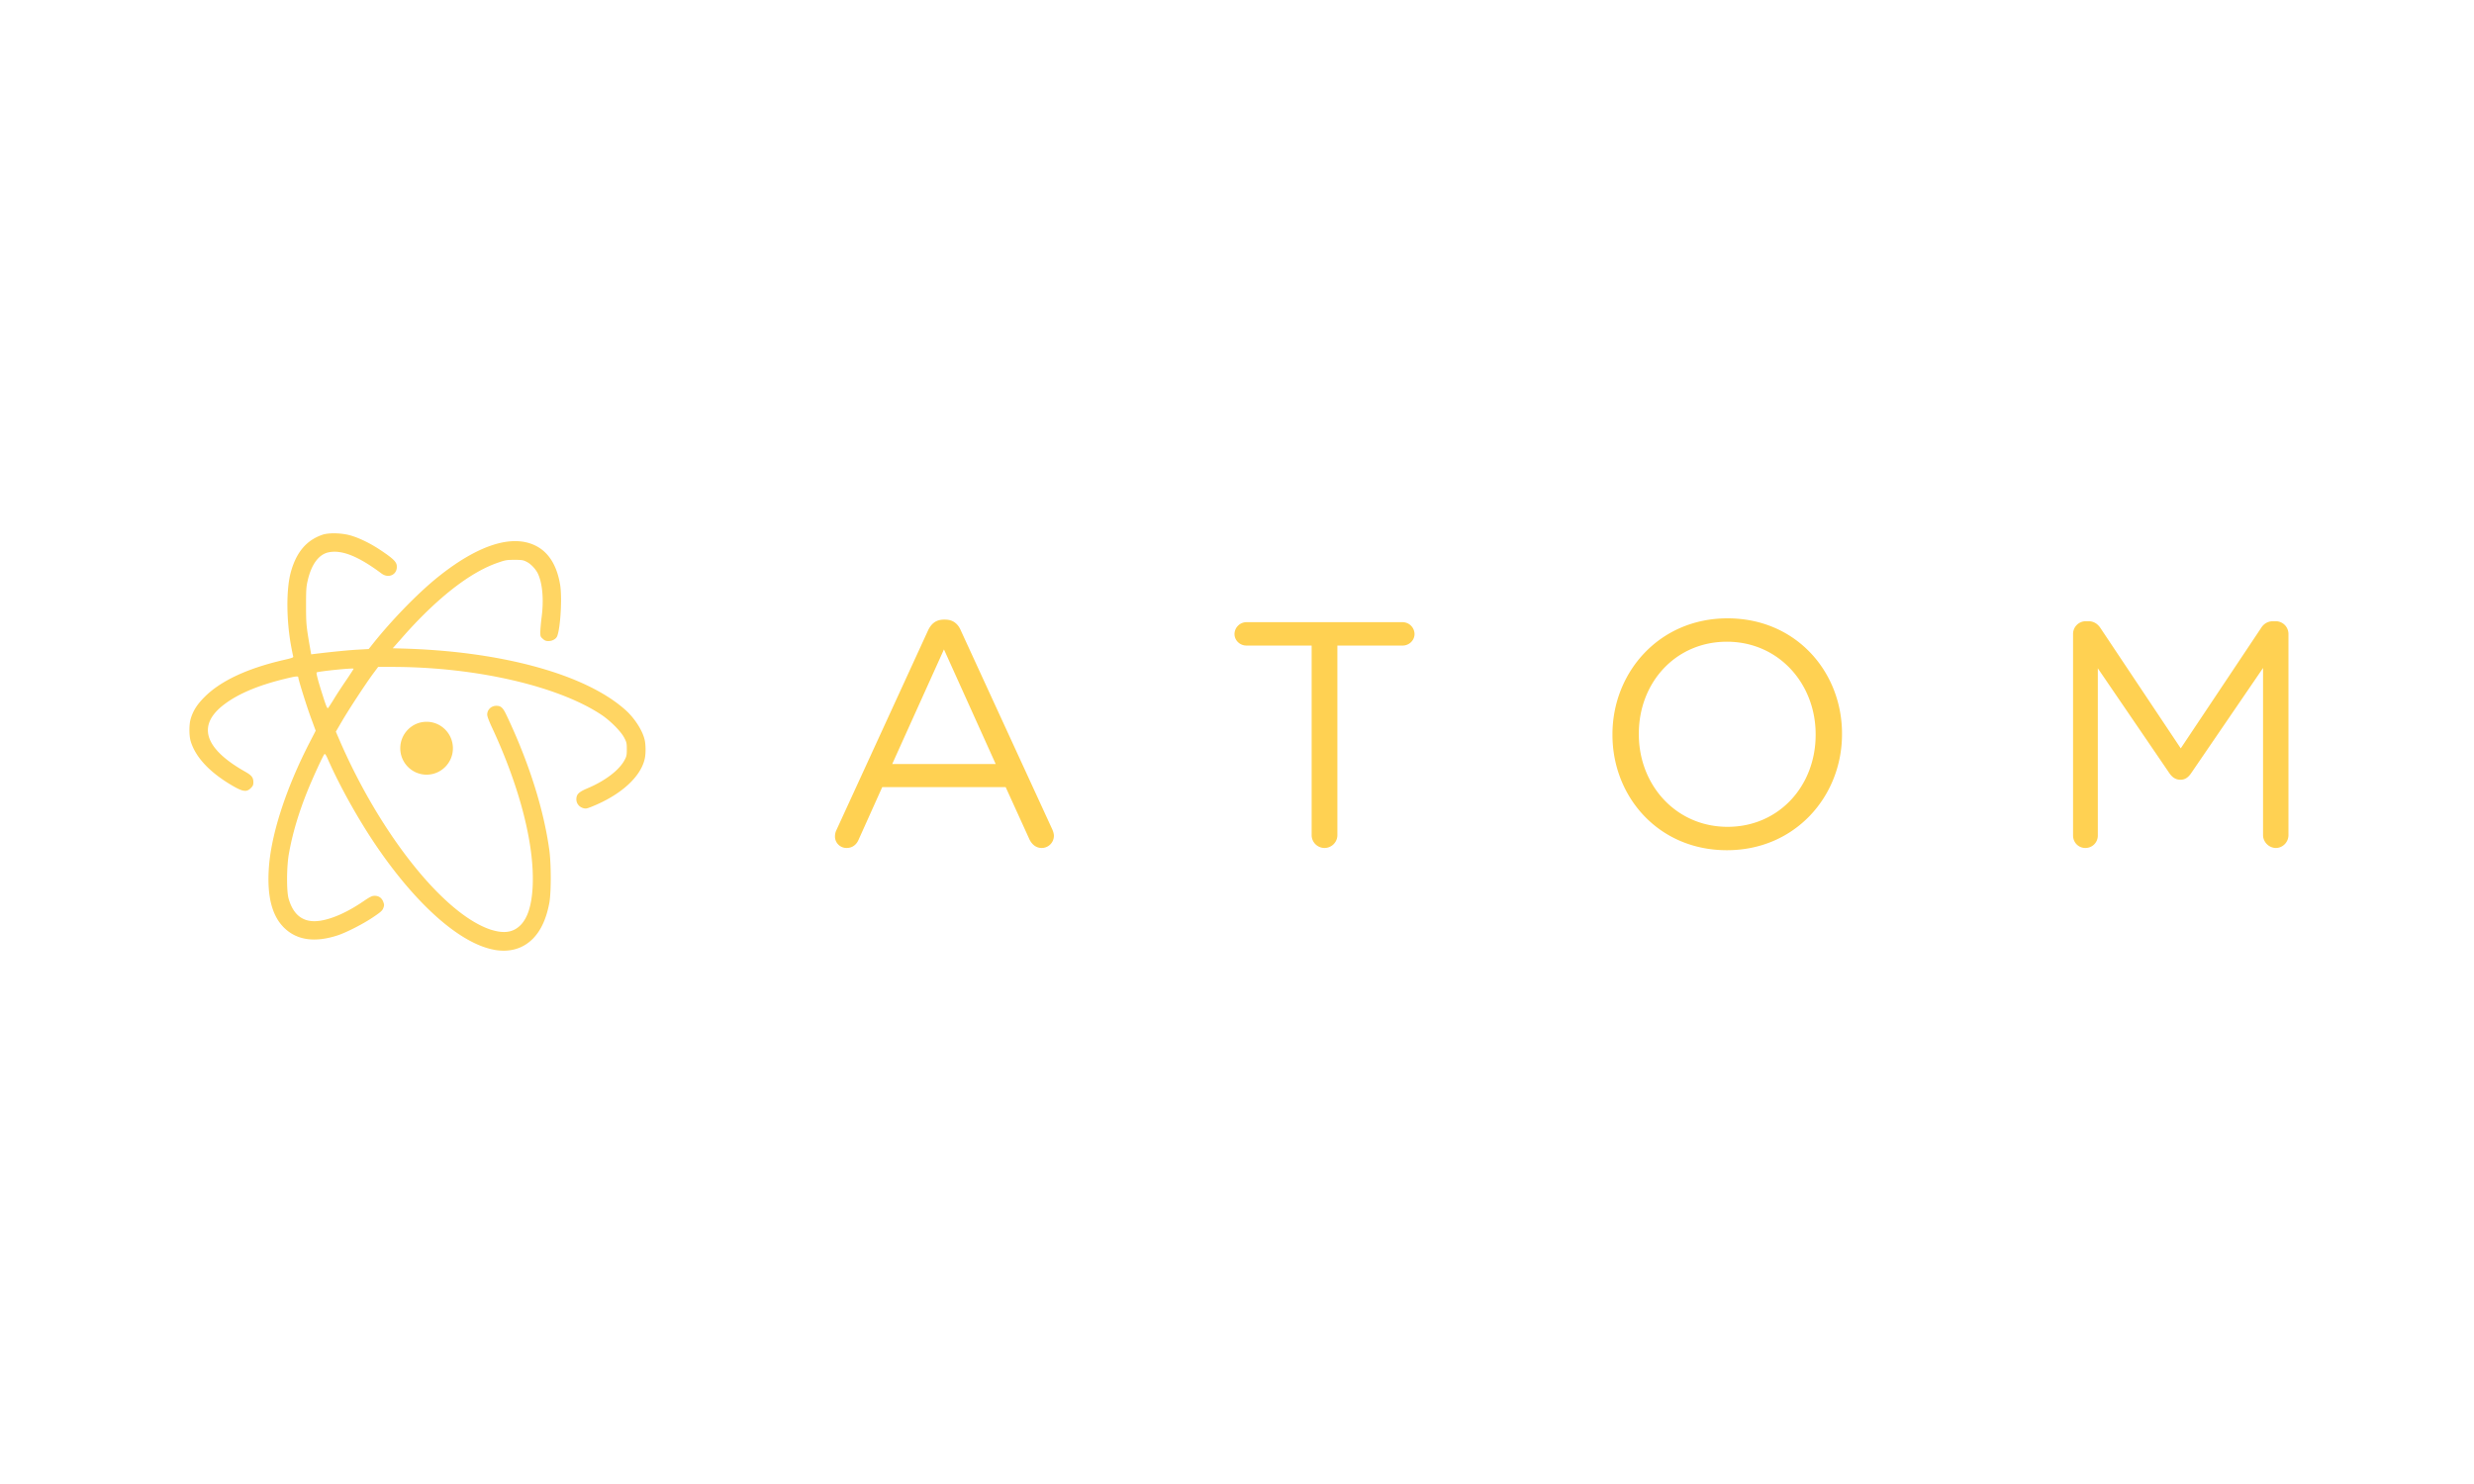 <svg width="640" height="384" viewBox="0 0 640 384" xmlns="http://www.w3.org/2000/svg"><title>atom-logo</title><g fill-rule="nonzero" fill="#FFD152"><path d="M216.003 216.436c0-.497.08-1.077.416-1.74l23.612-51.464c.832-1.823 2.08-2.9 4.158-2.9h.333c1.996 0 3.327 1.077 4.075 2.9l23.619 51.381c.25.58.416 1.16.416 1.658a3.155 3.155 0 0 1-3.16 3.149c-1.58 0-2.662-1.077-3.244-2.403l-6.071-13.343h-31.932l-6.07 13.508c-.583 1.41-1.664 2.238-3.161 2.238a2.985 2.985 0 0 1-2.121-.87 2.964 2.964 0 0 1-.873-2.114h.003zm14.8-18.729h26.78l-13.39-29.668-13.39 29.668zm108.509 18.398c0 1.823 1.497 3.315 3.327 3.315 1.83 0 3.326-1.492 3.326-3.315v-49.06h16.883c1.663 0 3.077-1.327 3.077-2.984a3.12 3.12 0 0 0-3.077-3.067H322.43a3.12 3.12 0 0 0-3.077 3.067c0 1.657 1.413 2.983 3.077 2.983h16.882v49.061zM446.736 220c-17.714 0-29.606-13.84-29.606-29.834V190c0-15.994 12.058-30 29.772-30s29.607 13.84 29.607 29.834V190c0 15.994-12.059 30-29.773 30zm.166-6.05c13.307 0 22.787-10.607 22.787-23.784V190c0-13.177-9.647-23.95-22.953-23.95s-22.787 10.607-22.787 23.784V190c0 13.177 9.647 23.95 22.953 23.95zm89.378 2.238c0 1.823 1.414 3.232 3.16 3.232a3.2 3.2 0 0 0 2.308-.932 3.178 3.178 0 0 0 .936-2.3v-43.26l18.545 27.182c.749 1.078 1.663 1.658 2.828 1.658 1.164 0 1.996-.58 2.744-1.658l18.629-27.265v43.26c0 1.74 1.497 3.315 3.327 3.315 1.746 0 3.243-1.492 3.243-3.315v-52.127a3.297 3.297 0 0 0-3.243-3.232h-.749c-1.33 0-2.412.663-3.077 1.74l-20.791 31.16-20.791-31.16c-.665-.994-1.663-1.74-3.077-1.74h-.749a3.297 3.297 0 0 0-3.243 3.232v52.21z"/><path d="M128.109 245.81c-8.956-1.474-20.59-11.78-31.22-27.604-4.45-6.638-9.007-14.84-11.988-21.564-.585-1.354-.816-1.672-.995-1.475-.355.373-2.96 6.03-4.327 9.411-2.306 5.695-3.917 11.107-4.84 16.318-.602 3.274-.64 9.608-.089 11.584 1.277 4.555 4.062 6.479 8.41 5.73 3.135-.533 6.918-2.242 10.941-4.984 1.777-1.213 2.252-1.427 2.943-1.427 1.064 0 1.845.57 2.217 1.603.251.69.251.905 0 1.568-.251.66-.657 1.032-2.537 2.296-2.605 1.782-7.077 4.058-9.331 4.787-5.976 1.924-10.622 1.212-13.906-2.1-3.015-3.042-4.258-7.953-3.869-14.823.475-8.913 4.437-21.105 10.605-33.06l1.542-2.988-1.17-3.184c-1.136-3.043-3.332-10.092-3.332-10.624 0-.39-.671-.3-3.656.429-6.808 1.671-11.864 3.826-15.482 6.551-7.128 5.374-5.25 11.424 5.425 17.44 1.704.981 2.093 1.496 2.093 2.774 0 .66-.124.925-.672 1.475-1.17 1.174-2.25.925-5.868-1.316-5.212-3.257-8.513-6.942-9.683-10.855-.427-1.426-.427-4.286 0-5.73.602-2.082 1.649-3.736 3.528-5.622 4.186-4.237 11.156-7.494 20.687-9.68 1.952-.446 2.392-.605 2.323-.857-.055-.176-.285-1.281-.512-2.49-1.295-6.976-1.33-14.981-.09-19.433 1.435-5.108 4.027-8.168 8.158-9.587 1.683-.57 5.07-.477 7.376.214 2.344.69 5.211 2.117 7.769 3.844 3.05 2.044 3.955 2.9 4.075 3.895.286 2.276-2.038 3.51-3.955 2.062-5.992-4.465-10.27-6.189-13.71-5.46-2.502.532-4.398 3.098-5.355 7.225-.39 1.637-.444 2.417-.444 6.496 0 4.645.072 5.374.901 10.23l.427 2.438.995-.124c4.595-.553 8.55-.943 10.977-1.085l2.891-.159.475-.57c4.895-6.299 11.989-13.665 17.382-18.007 10.306-8.292 19.138-11.172 25.22-8.223 3.443 1.655 5.604 5.07 6.458 10.126.55 3.295.103 11.107-.744 13.31-.285.746-1.239 1.299-2.268 1.299-.64 0-.978-.124-1.47-.587-.602-.515-.64-.674-.64-1.727 0-.625.158-2.438.355-4.003.585-4.555.175-8.827-1.043-11.265-.623-1.195-1.845-2.456-2.93-2.97-.798-.411-1.239-.467-3.087-.467-1.99 0-2.375.073-4.289.746-6.01 2.062-12.894 7.011-20.308 14.571a117.467 117.467 0 0 0-4.699 5.108l-2.178 2.455 1.862.056c26.07.625 48.04 6.638 58.398 15.962 2.323 2.1 4.344 5.229 4.912 7.67.3 1.244.316 3.651.017 4.929-1.064 4.731-6.261 9.411-13.837 12.423-1.208.476-1.436.514-2.11.317-1.043-.317-1.738-1.212-1.738-2.276 0-1.26.585-1.868 2.763-2.794 4.699-1.975 8.354-4.752 9.738-7.421.496-.905.55-1.261.55-2.743 0-1.512-.054-1.813-.657-2.952-.836-1.637-3.617-4.431-5.923-5.965-11.314-7.494-32.648-12.384-54.2-12.384h-3.544l-1.35 1.813c-2.003 2.725-6.347 9.363-8.068 12.33l-1.525 2.614 1.043 2.417c10.516 24.21 26.831 44.665 38.875 48.765 2.623.856 4.612.87 6.189.09 2.998-1.475 4.585-5.302 4.825-11.677.39-10.696-3.442-25.48-10.587-40.766-.744-1.585-1.191-2.794-1.191-3.24 0-1.281 1.063-2.296 2.375-2.276 1.17 0 1.683.467 2.588 2.37 5.797 12.17 9.665 24.382 11.118 35.053.475 3.575.475 10.893 0 13.507-.781 4.183-2.165 7.187-4.258 9.325-2.571 2.58-5.89 3.557-9.823 2.918h.072zm-41.653-65.05c.744-1.23 2.18-3.399 3.191-4.873 1.012-1.496 1.825-2.756 1.825-2.846 0-.27-9.294.69-9.556.96-.158.176.372 2.241 1.611 6.068.868 2.773 1.153 3.343 1.35 3.132.14-.159.853-1.243 1.58-2.438v-.003h-.001zm30.707 12.86c0 3.772-3.05 6.832-6.808 6.832-3.759 0-6.809-3.06-6.809-6.831 0-3.772 3.05-6.852 6.809-6.852 3.758 0 6.808 3.08 6.808 6.852v-.001z" opacity=".9"/></g></svg>
